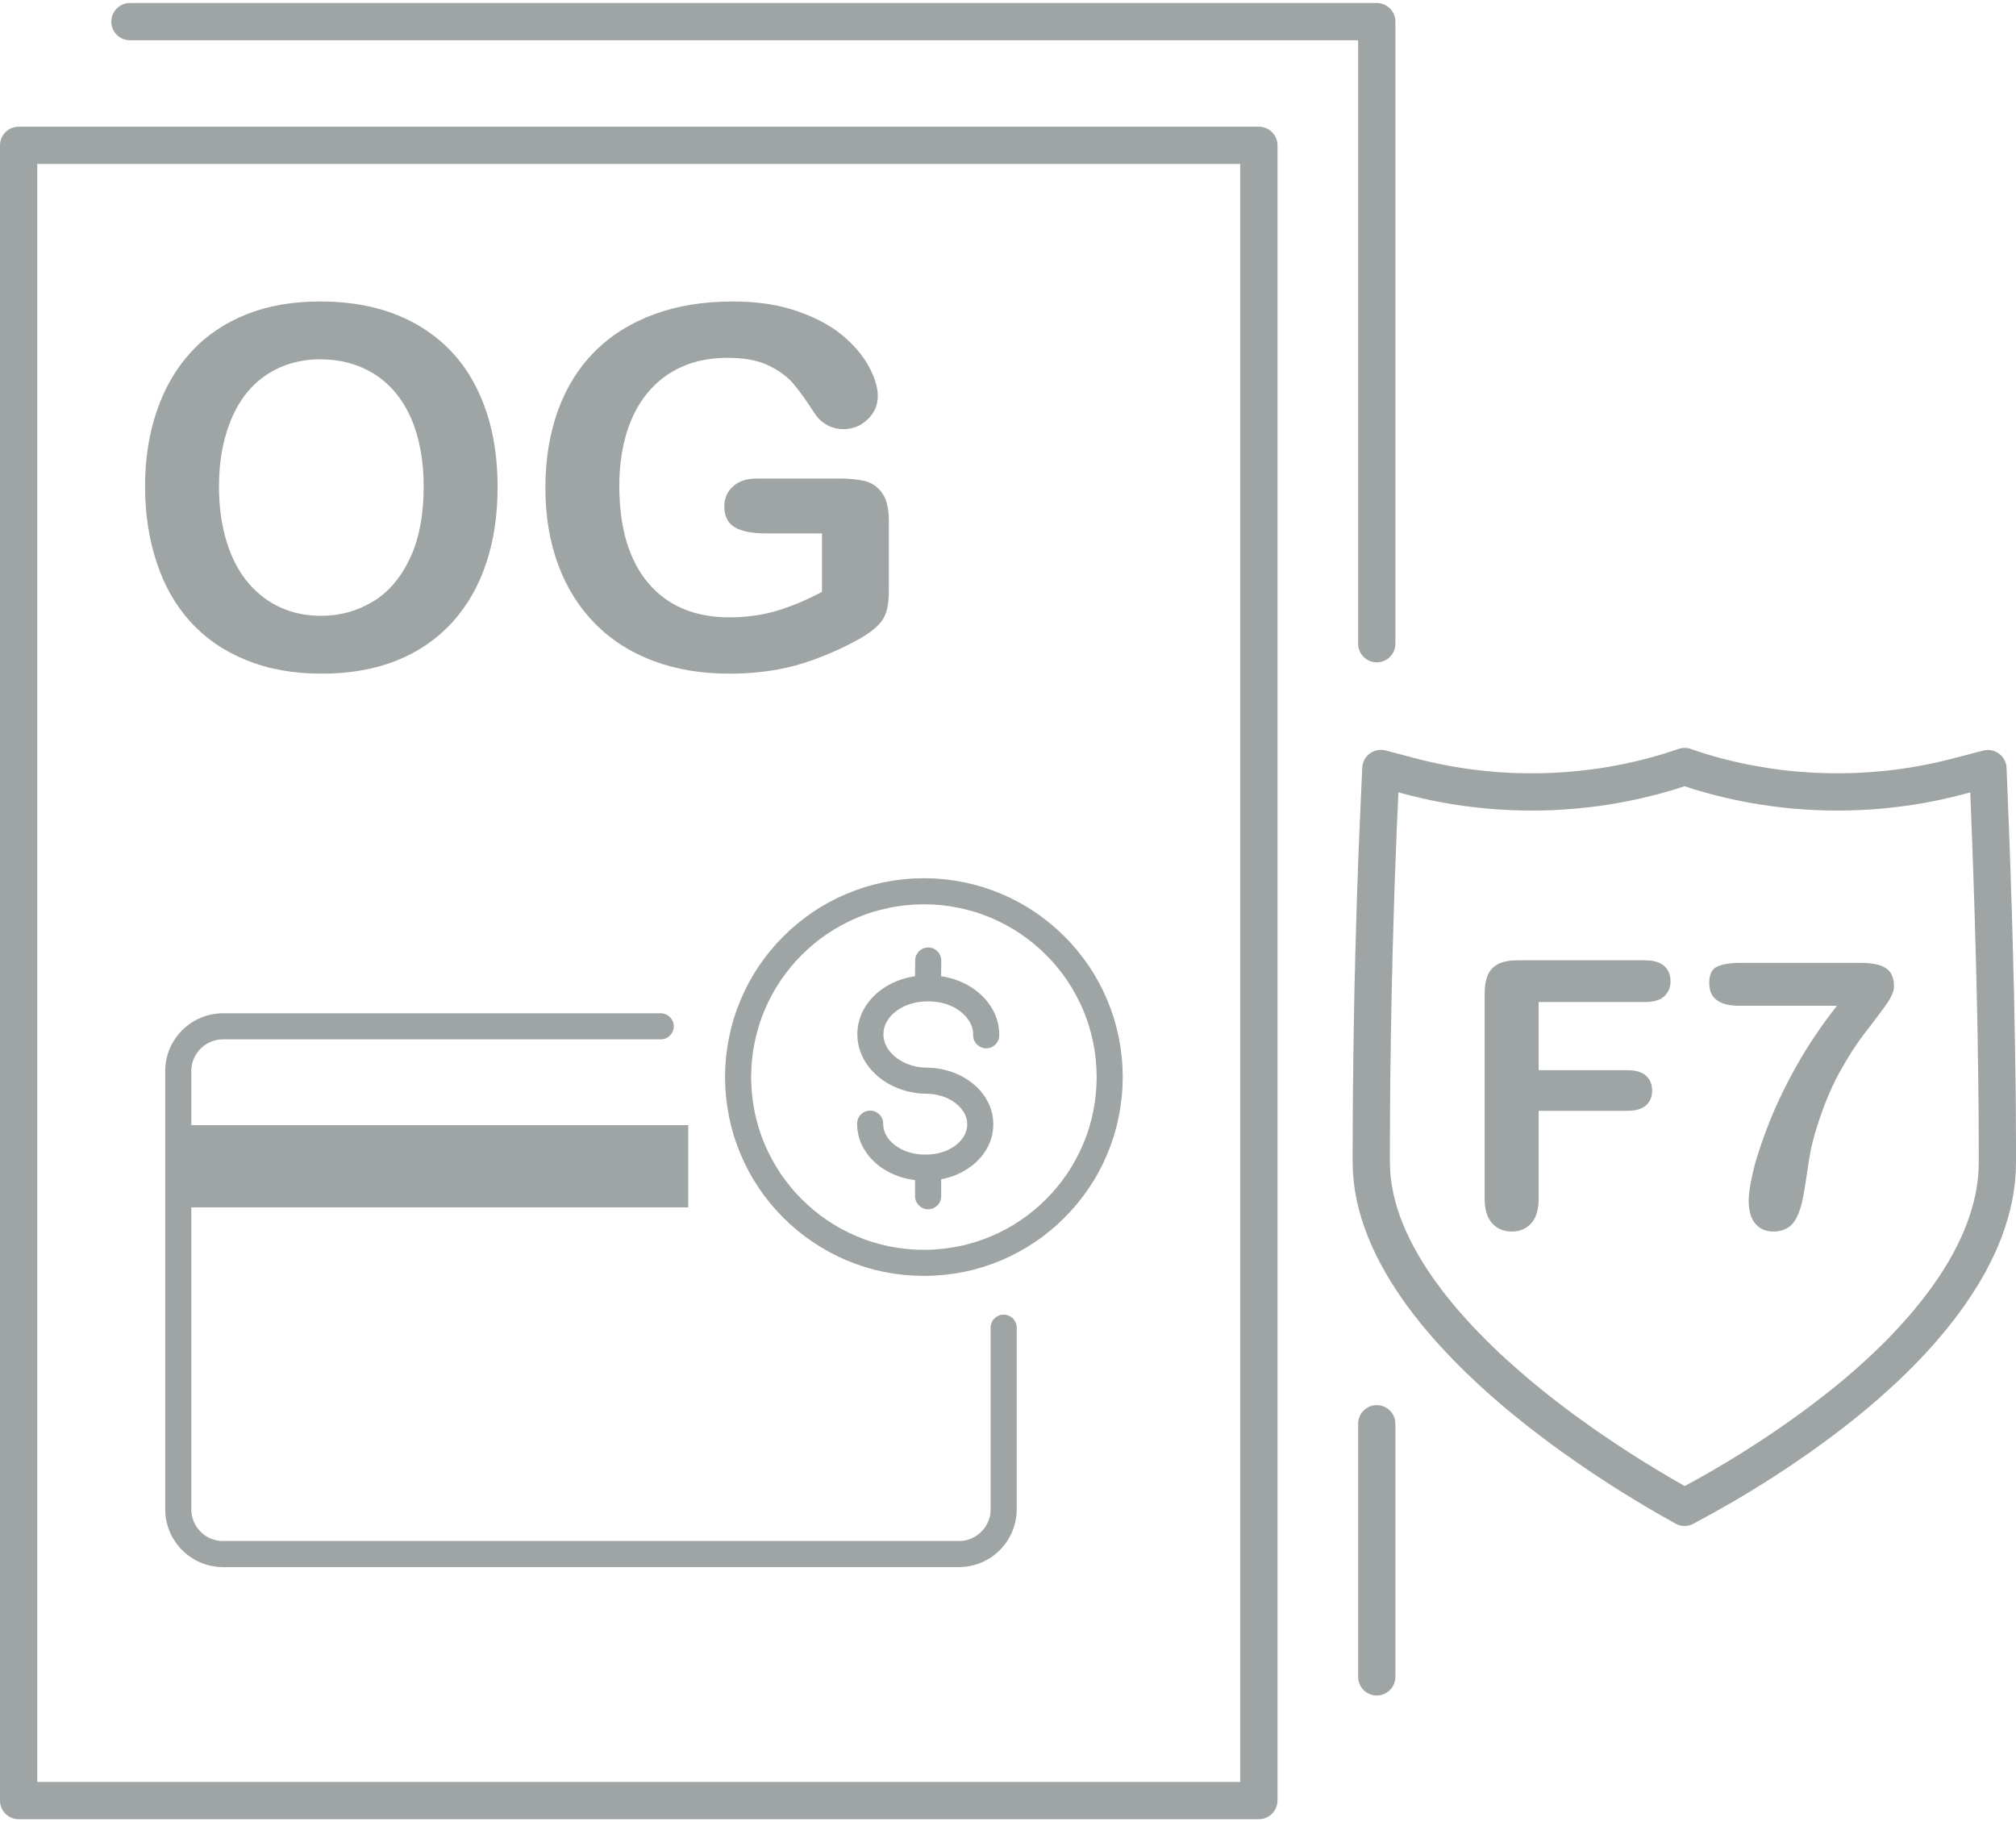 <?xml version="1.0" encoding="UTF-8"?>
<!DOCTYPE svg PUBLIC "-//W3C//DTD SVG 1.1//EN" "http://www.w3.org/Graphics/SVG/1.1/DTD/svg11.dtd">
<!-- Creator: CorelDRAW 2019 (64-Bit) -->
<svg xmlns="http://www.w3.org/2000/svg" xml:space="preserve" width="135px" height="122px" version="1.1" style="shape-rendering:geometricPrecision; text-rendering:geometricPrecision; image-rendering:optimizeQuality; fill-rule:evenodd; clip-rule:evenodd"
viewBox="0 0 31.172 28.077"
 xmlns:xlink="http://www.w3.org/1999/xlink">
 <defs>
  <style type="text/css">
   <![CDATA[
    .fil0 {fill:#9FA4A5;fill-rule:nonzero}
   ]]>
  </style>
 </defs>
 <g id="Capa_x0020_1">
  <g>
   <path class="fil0" d="M21.491 17.92l-0.576 0 0 0 0 -0.234 0.001 -0.231 0.001 -0.228 0.001 -0.226 0.002 -0.223 0.003 -0.219 0.002 -0.217 0.003 -0.213 0.003 -0.209 0.004 -0.206 0.003 -0.203 0.004 -0.198 0.004 -0.195 0.005 -0.19 0.004 -0.187 0.005 -0.182 0.005 -0.178 0.005 -0.173 0.005 -0.169 0.005 -0.164 0.005 -0.159 0.006 -0.154 0.005 -0.149 0.005 -0.144 0.005 -0.138 0.006 -0.134 0.005 -0.127 0.005 -0.122 0.005 -0.117 0.005 -0.11 0.004 -0.105 0.005 -0.098 0.575 0.027 -0.004 0.098 -0.005 0.103 -0.005 0.11 -0.005 0.116 -0.005 0.121 -0.005 0.127 -0.005 0.133 -0.005 0.138 -0.005 0.143 -0.006 0.148 -0.005 0.154 -0.005 0.158 -0.005 0.163 -0.005 0.168 -0.005 0.173 -0.005 0.176 -0.005 0.182 -0.004 0.185 -0.005 0.19 -0.004 0.194 -0.004 0.197 -0.003 0.202 -0.004 0.205 -0.003 0.209 -0.003 0.212 -0.003 0.215 -0.002 0.219 -0.002 0.221 -0.001 0.225 -0.001 0.227 -0.001 0.231 0 0.232 0 0zm0 0c0,0.159 -0.129,0.288 -0.288,0.288 -0.159,0 -0.288,-0.129 -0.288,-0.288l0.576 0zm2.309 3.486l-0.364 0.447 0 0 -0.106 -0.087 -0.107 -0.09 -0.108 -0.093 -0.109 -0.096 -0.109 -0.098 -0.108 -0.101 -0.109 -0.103 -0.108 -0.106 -0.106 -0.108 -0.106 -0.111 -0.104 -0.112 -0.103 -0.115 -0.101 -0.118 -0.098 -0.119 -0.096 -0.122 -0.093 -0.123 -0.09 -0.126 -0.086 -0.128 -0.083 -0.129 -0.079 -0.132 -0.074 -0.133 -0.07 -0.136 -0.065 -0.137 -0.059 -0.139 -0.054 -0.141 -0.048 -0.142 -0.042 -0.144 -0.035 -0.146 -0.028 -0.148 -0.02 -0.148 -0.013 -0.151 -0.004 -0.151 0.576 0 0.003 0.119 0.01 0.119 0.017 0.12 0.022 0.119 0.029 0.119 0.034 0.12 0.04 0.119 0.046 0.119 0.051 0.119 0.056 0.119 0.061 0.118 0.066 0.118 0.07 0.117 0.074 0.116 0.078 0.115 0.082 0.114 0.084 0.113 0.088 0.111 0.091 0.111 0.093 0.108 0.096 0.107 0.097 0.106 0.099 0.103 0.101 0.102 0.102 0.1 0.102 0.098 0.103 0.095 0.104 0.093 0.103 0.091 0.103 0.089 0.102 0.086 0.102 0.083 0 0zm0 0c0.123,0.1 0.142,0.282 0.041,0.405 -0.1,0.124 -0.281,0.142 -0.405,0.042l0.364 -0.447zm2.195 1.489l-0.284 0.501 0 0.001 -0.036 -0.021 -0.04 -0.023 -0.043 -0.025 -0.046 -0.027 -0.05 -0.028 -0.052 -0.031 -0.055 -0.033 -0.057 -0.034 -0.06 -0.037 -0.063 -0.038 -0.065 -0.04 -0.067 -0.042 -0.069 -0.043 -0.071 -0.045 -0.073 -0.047 -0.075 -0.049 -0.077 -0.05 -0.078 -0.052 -0.08 -0.053 -0.081 -0.055 -0.082 -0.057 -0.083 -0.058 -0.084 -0.059 -0.086 -0.061 -0.086 -0.062 -0.087 -0.064 -0.087 -0.065 -0.088 -0.067 -0.088 -0.067 -0.089 -0.069 -0.088 -0.07 -0.089 -0.072 0.364 -0.447 0.085 0.069 0.085 0.067 0.084 0.066 0.085 0.065 0.085 0.064 0.084 0.063 0.083 0.061 0.084 0.06 0.082 0.059 0.081 0.058 0.081 0.055 0.079 0.055 0.079 0.053 0.077 0.052 0.075 0.05 0.074 0.049 0.073 0.047 0.071 0.045 0.069 0.044 0.067 0.042 0.065 0.041 0.063 0.038 0.06 0.037 0.058 0.035 0.056 0.034 0.053 0.031 0.05 0.03 0.047 0.028 0.045 0.026 0.041 0.023 0.039 0.022 0.035 0.02 0 0zm0 0c0.138,0.078 0.187,0.254 0.109,0.392 -0.078,0.139 -0.254,0.188 -0.393,0.11l0.284 -0.502zm-0.089 0.612l-0.195 -0.111 0.284 -0.501 0.194 0.11 -0.004 0.504 -0.279 -0.002zm0.283 -0.502c0.139,0.079 0.188,0.254 0.109,0.393 -0.078,0.138 -0.254,0.187 -0.392,0.109l0.283 -0.502zm0.192 0.397l-0.196 0.107 -0.275 -0.506 0.196 -0.107 0 0 0.275 0.506zm-0.275 -0.506c0.139,-0.076 0.314,-0.024 0.39,0.115 0.076,0.14 0.025,0.315 -0.115,0.391l-0.275 -0.506zm2.369 -1.589l0.369 0.443 0 0 -0.067 0.055 -0.068 0.055 -0.068 0.055 -0.07 0.055 -0.07 0.055 -0.071 0.054 -0.072 0.055 -0.072 0.054 -0.074 0.054 -0.074 0.054 -0.075 0.054 -0.075 0.054 -0.076 0.053 -0.077 0.053 -0.078 0.053 -0.077 0.053 -0.079 0.052 -0.079 0.052 -0.079 0.052 -0.08 0.051 -0.08 0.051 -0.081 0.05 -0.081 0.05 -0.081 0.05 -0.082 0.049 -0.081 0.048 -0.083 0.049 -0.082 0.047 -0.083 0.047 -0.082 0.047 -0.083 0.046 -0.083 0.045 -0.275 -0.506 0.08 -0.044 0.08 -0.044 0.079 -0.045 0.08 -0.045 0.079 -0.046 0.08 -0.047 0.079 -0.047 0.079 -0.047 0.078 -0.048 0.078 -0.048 0.078 -0.049 0.077 -0.049 0.077 -0.049 0.077 -0.05 0.076 -0.05 0.076 -0.051 0.075 -0.05 0.074 -0.051 0.074 -0.051 0.074 -0.052 0.072 -0.051 0.072 -0.052 0.071 -0.052 0.071 -0.052 0.069 -0.052 0.069 -0.053 0.068 -0.052 0.068 -0.052 0.066 -0.053 0.065 -0.052 0.065 -0.053 0.063 -0.052 0 0zm0 0c0.122,-0.102 0.304,-0.085 0.406,0.037 0.101,0.122 0.085,0.304 -0.037,0.406l-0.369 -0.443zm2.121 -3.387l0.576 0 0 0 -0.004 0.151 -0.011 0.149 -0.019 0.148 -0.025 0.146 -0.032 0.144 -0.039 0.143 -0.044 0.14 -0.049 0.139 -0.055 0.137 -0.06 0.135 -0.065 0.132 -0.068 0.131 -0.073 0.129 -0.077 0.126 -0.08 0.124 -0.083 0.123 -0.086 0.12 -0.088 0.118 -0.091 0.115 -0.093 0.113 -0.095 0.111 -0.096 0.109 -0.098 0.106 -0.099 0.104 -0.1 0.101 -0.1 0.099 -0.1 0.096 -0.101 0.093 -0.1 0.091 -0.1 0.089 -0.099 0.085 -0.098 0.083 -0.369 -0.443 0.093 -0.078 0.094 -0.081 0.095 -0.084 0.094 -0.086 0.095 -0.088 0.095 -0.091 0.094 -0.092 0.093 -0.095 0.092 -0.097 0.091 -0.099 0.09 -0.1 0.087 -0.103 0.086 -0.104 0.083 -0.106 0.081 -0.107 0.078 -0.109 0.075 -0.11 0.072 -0.112 0.068 -0.112 0.064 -0.114 0.06 -0.115 0.056 -0.115 0.052 -0.116 0.047 -0.118 0.042 -0.117 0.037 -0.119 0.032 -0.118 0.027 -0.12 0.021 -0.119 0.015 -0.12 0.009 -0.121 0.003 -0.121 0 0zm0 0c0,-0.159 0.129,-0.288 0.288,-0.288 0.159,0 0.288,0.129 0.288,0.288l-0.576 0zm-0.126 -5.573l0.576 -0.023 0 0 0.004 0.112 0.005 0.118 0.005 0.124 0.005 0.13 0.005 0.136 0.005 0.141 0.005 0.146 0.006 0.151 0.005 0.156 0.005 0.161 0.005 0.165 0.006 0.168 0.005 0.173 0.005 0.176 0.005 0.18 0.005 0.182 0.004 0.186 0.005 0.189 0.005 0.191 0.004 0.193 0.004 0.195 0.003 0.198 0.004 0.198 0.003 0.201 0.003 0.201 0.003 0.203 0.002 0.203 0.002 0.203 0.001 0.205 0.001 0.204 0.001 0.204 0 0.203 -0.576 0 0 -0.202 -0.001 -0.203 -0.001 -0.203 -0.001 -0.203 -0.002 -0.202 -0.002 -0.202 -0.003 -0.202 -0.003 -0.201 -0.003 -0.199 -0.003 -0.198 -0.004 -0.196 -0.004 -0.195 -0.004 -0.192 -0.005 -0.191 -0.004 -0.187 -0.005 -0.186 -0.005 -0.182 -0.005 -0.179 -0.005 -0.175 -0.005 -0.172 -0.005 -0.168 -0.006 -0.165 -0.005 -0.159 -0.005 -0.156 -0.005 -0.15 -0.006 -0.146 -0.005 -0.141 -0.005 -0.135 -0.005 -0.13 -0.005 -0.123 -0.004 -0.118 -0.005 -0.112 0 0zm0 0c-0.006,-0.159 0.117,-0.293 0.276,-0.299 0.159,-0.007 0.293,0.117 0.3,0.276l-0.576 0.023zm0.556 -0.523l0.02 0.5 -0.576 0.023 -0.02 -0.5 0.215 -0.29 0.361 0.267zm-0.576 0.023c-0.006,-0.159 0.117,-0.293 0.276,-0.299 0.159,-0.006 0.293,0.117 0.3,0.276l-0.576 0.023zm-0.269 -0.164l0.484 -0.126 0.145 0.557 -0.484 0.126 -0.145 -0.557 0 0zm0.145 0.557c-0.154,0.04 -0.311,-0.052 -0.351,-0.206 -0.04,-0.154 0.052,-0.311 0.206,-0.351l0.145 0.557zm-1.916 0.244l0 -0.576 0 0 0.057 0 0.056 -0.001 0.056 -0.001 0.056 -0.001 0.056 -0.002 0.056 -0.003 0.056 -0.003 0.056 -0.003 0.056 -0.004 0.056 -0.004 0.056 -0.005 0.056 -0.005 0.056 -0.005 0.055 -0.006 0.056 -0.007 0.055 -0.006 0.056 -0.008 0.055 -0.007 0.055 -0.009 0.055 -0.008 0.056 -0.009 0.054 -0.01 0.056 -0.01 0.054 -0.01 0.055 -0.011 0.055 -0.011 0.054 -0.011 0.055 -0.013 0.054 -0.012 0.054 -0.013 0.054 -0.013 0.054 -0.014 0.145 0.557 -0.059 0.015 -0.058 0.015 -0.059 0.014 -0.059 0.013 -0.058 0.013 -0.059 0.013 -0.06 0.012 -0.059 0.012 -0.059 0.011 -0.059 0.011 -0.06 0.01 -0.06 0.01 -0.059 0.009 -0.06 0.009 -0.06 0.008 -0.06 0.008 -0.06 0.007 -0.06 0.007 -0.06 0.007 -0.061 0.006 -0.06 0.005 -0.06 0.005 -0.061 0.005 -0.06 0.004 -0.061 0.003 -0.06 0.004 -0.061 0.002 -0.061 0.002 -0.06 0.002 -0.061 0.001 -0.061 0.001 -0.061 0 0 0zm0 0c-0.159,0 -0.288,-0.129 -0.288,-0.288 0,-0.159 0.129,-0.288 0.288,-0.288l0 0.576zm-2.024 -0.872l-0.215 0.534 0.192 -0.542 0.062 0.019 0.061 0.018 0.063 0.017 0.062 0.017 0.062 0.016 0.063 0.016 0.063 0.015 0.063 0.015 0.063 0.014 0.063 0.013 0.064 0.013 0.063 0.012 0.064 0.011 0.064 0.011 0.064 0.011 0.064 0.01 0.064 0.009 0.064 0.009 0.065 0.008 0.064 0.007 0.065 0.007 0.065 0.006 0.065 0.006 0.064 0.005 0.065 0.004 0.066 0.004 0.065 0.004 0.065 0.002 0.066 0.002 0.065 0.002 0.066 0.001 0.065 0 0 0.576 -0.071 0 -0.07 -0.001 -0.071 -0.002 -0.071 -0.002 -0.071 -0.003 -0.07 -0.004 -0.07 -0.004 -0.071 -0.005 -0.07 -0.005 -0.07 -0.006 -0.07 -0.007 -0.07 -0.007 -0.07 -0.009 -0.07 -0.008 -0.069 -0.01 -0.07 -0.01 -0.069 -0.01 -0.069 -0.012 -0.07 -0.011 -0.069 -0.013 -0.068 -0.013 -0.069 -0.014 -0.069 -0.015 -0.068 -0.015 -0.068 -0.015 -0.068 -0.017 -0.068 -0.017 -0.068 -0.017 -0.067 -0.019 -0.068 -0.019 -0.067 -0.019 -0.067 -0.02 0.192 -0.543zm-0.192 0.543c-0.152,-0.047 -0.237,-0.208 -0.191,-0.36 0.047,-0.152 0.208,-0.238 0.36,-0.191l-0.169 0.551zm-0.019 -0.007l-0.004 -0.002 0.215 -0.534 0.005 0.002 -0.198 0.541 -0.018 -0.007zm0.216 -0.534c0.147,0.059 0.219,0.227 0.159,0.375 -0.059,0.147 -0.227,0.219 -0.375,0.159l0.216 -0.534zm-0.253 -0.084l0.235 0.078 -0.18 0.547 -0.235 -0.078 -0.001 -0.547 0.181 0zm-0.18 0.547c-0.151,-0.049 -0.233,-0.212 -0.184,-0.363 0.05,-0.151 0.213,-0.233 0.364,-0.184l-0.18 0.547zm-0.166 -0.492l0.165 -0.055 0.182 0.547 -0.166 0.055 -0.004 0.001 -0.177 -0.548zm0.181 0.547c-0.151,0.05 -0.314,-0.032 -0.364,-0.183 -0.05,-0.151 0.032,-0.314 0.183,-0.364l0.181 0.547zm-2.292 0.352l0 -0.576 0 0 0.068 0 0.068 -0.001 0.068 -0.002 0.068 -0.002 0.067 -0.003 0.068 -0.003 0.067 -0.005 0.067 -0.004 0.068 -0.006 0.067 -0.006 0.067 -0.007 0.067 -0.007 0.066 -0.008 0.067 -0.008 0.066 -0.01 0.067 -0.009 0.066 -0.011 0.066 -0.011 0.066 -0.012 0.065 -0.012 0.066 -0.013 0.065 -0.014 0.065 -0.014 0.066 -0.015 0.064 -0.015 0.065 -0.016 0.065 -0.017 0.064 -0.017 0.064 -0.018 0.064 -0.019 0.064 -0.019 0.063 -0.02 0.174 0.549 -0.069 0.022 -0.069 0.021 -0.069 0.02 -0.069 0.019 -0.07 0.019 -0.07 0.018 -0.07 0.017 -0.07 0.017 -0.071 0.016 -0.071 0.016 -0.071 0.014 -0.071 0.014 -0.071 0.014 -0.071 0.013 -0.072 0.012 -0.071 0.011 -0.072 0.011 -0.072 0.01 -0.072 0.009 -0.072 0.008 -0.072 0.008 -0.073 0.008 -0.072 0.006 -0.073 0.006 -0.073 0.005 -0.073 0.005 -0.073 0.004 -0.073 0.003 -0.073 0.002 -0.073 0.002 -0.073 0.001 -0.074 0 0 0zm0 0c-0.159,0 -0.288,-0.129 -0.288,-0.288 0,-0.159 0.129,-0.288 0.288,-0.288l0 0.576zm-1.921 -0.245l0.146 -0.557 0 -0.001 0.054 0.014 0.054 0.014 0.054 0.013 0.054 0.012 0.055 0.012 0.055 0.012 0.054 0.011 0.055 0.011 0.055 0.011 0.055 0.01 0.055 0.009 0.055 0.009 0.056 0.009 0.055 0.008 0.056 0.008 0.055 0.007 0.056 0.007 0.056 0.006 0.055 0.006 0.056 0.006 0.056 0.005 0.056 0.005 0.056 0.004 0.057 0.004 0.056 0.003 0.056 0.003 0.056 0.003 0.057 0.002 0.056 0.001 0.056 0.001 0.057 0.001 0.056 0 0 0.576 -0.061 0 -0.061 -0.001 -0.061 -0.001 -0.061 -0.002 -0.061 -0.002 -0.06 -0.003 -0.061 -0.003 -0.061 -0.003 -0.061 -0.004 -0.06 -0.005 -0.061 -0.005 -0.06 -0.006 -0.061 -0.006 -0.06 -0.006 -0.061 -0.007 -0.06 -0.008 -0.06 -0.007 -0.06 -0.009 -0.06 -0.009 -0.06 -0.009 -0.059 -0.01 -0.06 -0.01 -0.06 -0.011 -0.059 -0.011 -0.06 -0.012 -0.059 -0.012 -0.059 -0.013 -0.059 -0.013 -0.059 -0.014 -0.059 -0.014 -0.058 -0.014 -0.059 -0.015 0 0zm0 0c-0.154,-0.04 -0.246,-0.198 -0.206,-0.352 0.04,-0.153 0.198,-0.246 0.352,-0.206l-0.146 0.558zm-0.335 -0.684l0.481 0.127 -0.146 0.557 -0.481 -0.127 -0.215 -0.291 0.361 -0.266zm-0.146 0.557c-0.154,-0.04 -0.246,-0.197 -0.206,-0.351 0.04,-0.154 0.198,-0.246 0.352,-0.206l-0.146 0.557zm-0.238 0.206l0.023 -0.497 0.575 0.026 -0.023 0.498 0 0 -0.575 -0.027zm0.575 0.027c-0.007,0.159 -0.142,0.282 -0.301,0.274 -0.159,-0.007 -0.281,-0.142 -0.274,-0.301l0.575 0.027z"/>
  </g>
  <path class="fil0" d="M4.949 4.614c0.578,0 1.073,0.117 1.487,0.351 0.413,0.233 0.727,0.566 0.939,0.998 0.213,0.432 0.319,0.938 0.319,1.52 0,0.43 -0.058,0.822 -0.175,1.173 -0.116,0.353 -0.29,0.657 -0.523,0.915 -0.234,0.258 -0.519,0.455 -0.858,0.592 -0.34,0.136 -0.727,0.205 -1.165,0.205 -0.436,0 -0.826,-0.07 -1.169,-0.211 -0.345,-0.14 -0.631,-0.338 -0.862,-0.594 -0.231,-0.255 -0.405,-0.562 -0.522,-0.923 -0.118,-0.359 -0.177,-0.747 -0.177,-1.165 0,-0.427 0.061,-0.819 0.184,-1.176 0.123,-0.357 0.301,-0.66 0.534,-0.911 0.232,-0.251 0.516,-0.442 0.85,-0.575 0.333,-0.133 0.713,-0.199 1.138,-0.199zm1.602 2.861c0,-0.407 -0.066,-0.76 -0.197,-1.06 -0.132,-0.298 -0.32,-0.523 -0.564,-0.678 -0.243,-0.152 -0.525,-0.229 -0.841,-0.229 -0.224,0 -0.433,0.043 -0.623,0.127 -0.192,0.086 -0.356,0.209 -0.494,0.371 -0.137,0.162 -0.246,0.369 -0.326,0.621 -0.079,0.252 -0.12,0.535 -0.12,0.848 0,0.318 0.041,0.603 0.12,0.86 0.08,0.255 0.193,0.468 0.338,0.636 0.145,0.168 0.312,0.294 0.5,0.377 0.189,0.084 0.395,0.126 0.621,0.126 0.289,0 0.553,-0.073 0.796,-0.217 0.241,-0.143 0.432,-0.366 0.576,-0.668 0.143,-0.301 0.214,-0.673 0.214,-1.114z"/>
  <path id="1" class="fil0" d="M13.744 8.012l0 1.067c0,0.142 -0.014,0.255 -0.042,0.339 -0.028,0.086 -0.079,0.162 -0.154,0.229 -0.075,0.069 -0.171,0.135 -0.288,0.199 -0.335,0.181 -0.659,0.313 -0.97,0.398 -0.311,0.083 -0.651,0.124 -1.018,0.124 -0.427,0 -0.817,-0.066 -1.169,-0.197 -0.352,-0.132 -0.652,-0.323 -0.899,-0.574 -0.249,-0.25 -0.439,-0.553 -0.572,-0.91 -0.133,-0.358 -0.199,-0.755 -0.199,-1.196 0,-0.433 0.065,-0.828 0.193,-1.188 0.13,-0.359 0.319,-0.664 0.57,-0.915 0.25,-0.251 0.555,-0.442 0.915,-0.575 0.359,-0.133 0.766,-0.199 1.222,-0.199 0.375,0 0.707,0.05 0.994,0.15 0.289,0.1 0.524,0.226 0.703,0.377 0.18,0.152 0.315,0.313 0.407,0.482 0.09,0.17 0.136,0.321 0.136,0.453 0,0.141 -0.053,0.262 -0.158,0.361 -0.105,0.101 -0.231,0.151 -0.379,0.151 -0.08,0 -0.158,-0.018 -0.233,-0.057 -0.075,-0.038 -0.138,-0.091 -0.188,-0.158 -0.14,-0.218 -0.257,-0.383 -0.353,-0.494 -0.097,-0.11 -0.226,-0.205 -0.388,-0.28 -0.164,-0.077 -0.372,-0.114 -0.625,-0.114 -0.26,0 -0.494,0.045 -0.698,0.135 -0.205,0.089 -0.38,0.22 -0.525,0.391 -0.146,0.17 -0.257,0.38 -0.335,0.627 -0.076,0.249 -0.115,0.524 -0.115,0.824 0,0.654 0.15,1.155 0.45,1.508 0.299,0.351 0.718,0.527 1.253,0.527 0.26,0 0.505,-0.034 0.735,-0.102 0.228,-0.069 0.461,-0.166 0.696,-0.293l0 -0.903 -0.873 0c-0.21,0 -0.369,-0.032 -0.477,-0.095 -0.107,-0.064 -0.16,-0.171 -0.16,-0.324 0,-0.123 0.045,-0.227 0.135,-0.307 0.089,-0.082 0.211,-0.122 0.366,-0.122l1.279 0c0.157,0 0.291,0.014 0.4,0.041 0.108,0.029 0.197,0.091 0.263,0.187 0.067,0.096 0.101,0.241 0.101,0.433z"/>
  <path class="fil0" d="M25.436 15.444l-1.645 0 0 1.054 1.375 0c0.127,0 0.223,0.029 0.286,0.086 0.062,0.057 0.094,0.134 0.094,0.229 0,0.096 -0.032,0.172 -0.095,0.229 -0.065,0.056 -0.16,0.084 -0.285,0.084l-1.375 0 0 1.358c0,0.172 -0.04,0.3 -0.117,0.384 -0.078,0.083 -0.178,0.124 -0.299,0.124 -0.124,0 -0.225,-0.042 -0.302,-0.126 -0.078,-0.085 -0.117,-0.212 -0.117,-0.382l0 -3.173c0,-0.12 0.018,-0.218 0.053,-0.294 0.036,-0.076 0.092,-0.131 0.167,-0.166 0.076,-0.035 0.173,-0.052 0.291,-0.052l1.969 0c0.134,0 0.233,0.03 0.297,0.088 0.064,0.06 0.097,0.138 0.097,0.233 0,0.098 -0.033,0.176 -0.097,0.236 -0.064,0.058 -0.163,0.088 -0.297,0.088z"/>
  <path id="1" class="fil0" d="M26.899 14.839l1.874 0c0.181,0 0.311,0.028 0.392,0.085 0.08,0.056 0.121,0.149 0.121,0.278 0,0.079 -0.047,0.183 -0.142,0.312 -0.095,0.13 -0.203,0.273 -0.324,0.429 -0.121,0.157 -0.246,0.351 -0.374,0.583 -0.129,0.232 -0.247,0.517 -0.354,0.853 -0.045,0.147 -0.076,0.27 -0.096,0.367 -0.018,0.098 -0.039,0.225 -0.061,0.38 -0.023,0.156 -0.042,0.275 -0.06,0.358 -0.039,0.191 -0.095,0.323 -0.167,0.397 -0.073,0.074 -0.169,0.111 -0.288,0.111 -0.115,0 -0.207,-0.039 -0.276,-0.119 -0.07,-0.079 -0.105,-0.197 -0.105,-0.353 0,-0.12 0.026,-0.283 0.076,-0.489 0.051,-0.206 0.134,-0.453 0.248,-0.741 0.115,-0.287 0.258,-0.582 0.43,-0.885 0.171,-0.302 0.375,-0.604 0.611,-0.903l-1.505 0c-0.158,0 -0.275,-0.029 -0.353,-0.087 -0.078,-0.056 -0.117,-0.146 -0.117,-0.268 0,-0.13 0.041,-0.213 0.124,-0.251 0.082,-0.037 0.197,-0.057 0.346,-0.057z"/>
  <g>
   <path class="fil0" d="M19.465 28.077l-19.177 0 0 -0.576 19.177 0 0.288 0.288 -0.288 0.288zm0 -0.576c0.159,0 0.288,0.129 0.288,0.288 0,0.159 -0.129,0.288 -0.288,0.288l0 -0.576zm0.288 -25.301l0 25.589 -0.577 0 0 -25.589 0.289 -0.288 0.288 0.288zm-0.577 0c0,-0.159 0.129,-0.288 0.289,-0.288 0.159,0 0.288,0.129 0.288,0.288l-0.577 0zm-18.888 -0.288l19.177 0 0 0.576 -19.177 0 -0.288 -0.288 0.288 -0.288zm0 0.576c-0.159,0 -0.288,-0.129 -0.288,-0.288 0,-0.159 0.129,-0.288 0.288,-0.288l0 0.576zm-0.288 25.301l0 -25.589 0.576 0 0 25.589 -0.288 0.288 -0.288 -0.288zm0.576 0c0,0.159 -0.129,0.288 -0.288,0.288 -0.159,0 -0.288,-0.129 -0.288,-0.288l0.576 0z"/>
  </g>
  <g>
   <path class="fil0" d="M21 21.964c0,-0.159 0.129,-0.288 0.288,-0.288 0.159,0 0.288,0.129 0.288,0.288l-0.576 0zm0 3.913l0 -3.913 0.576 0 0 3.913 -0.576 0zm0.576 0c0,0.159 -0.129,0.288 -0.288,0.288 -0.159,0 -0.288,-0.129 -0.288,-0.288l0.576 0z"/>
  </g>
  <g>
   <path class="fil0" d="M2.009 0.576c-0.159,0 -0.288,-0.129 -0.288,-0.288 0,-0.159 0.129,-0.288 0.288,-0.288l0 0.576zm19.279 0l-19.279 0 0 -0.576 19.279 0 0.288 0.288 -0.288 0.288zm0 -0.576c0.159,0 0.288,0.129 0.288,0.288 0,0.159 -0.129,0.288 -0.288,0.288l0 -0.576zm-0.288 9.905l0 -9.617 0.576 0 0 9.617 -0.576 0zm0.576 0c0,0.159 -0.129,0.288 -0.288,0.288 -0.159,0 -0.288,-0.129 -0.288,-0.288l0.576 0z"/>
  </g>
  <polygon class="fil0" points="2.756,18.619 10.642,18.619 10.642,17.347 2.756,17.347 "/>
  <g>
   <path class="fil0" d="M15.317 20.478c0,-0.111 0.091,-0.201 0.202,-0.201 0.111,0 0.202,0.09 0.202,0.201l-0.404 0zm0 2.809l0 -2.809 0.404 0 0 2.809 0 0 -0.404 0zm0.404 0c0,0.111 -0.091,0.201 -0.202,0.201 -0.111,0 -0.202,-0.09 -0.202,-0.201l0.404 0zm-0.893 0.893l0 -0.404 0 0 0.025 0 0.025 -0.002 0.024 -0.003 0.024 -0.005 0.024 -0.005 0.023 -0.007 0.022 -0.007 0.023 -0.009 0.021 -0.01 0.021 -0.011 0.021 -0.011 0.02 -0.013 0.019 -0.014 0.018 -0.015 0.018 -0.015 0.017 -0.017 0.017 -0.017 0.015 -0.018 0.015 -0.018 0.014 -0.019 0.013 -0.02 0.011 -0.021 0.011 -0.021 0.01 -0.021 0.009 -0.023 0.007 -0.022 0.007 -0.023 0.006 -0.024 0.004 -0.024 0.003 -0.024 0.002 -0.025 0 -0.025 0.404 0 -0.002 0.046 -0.003 0.045 -0.006 0.044 -0.008 0.045 -0.01 0.043 -0.012 0.042 -0.014 0.041 -0.016 0.041 -0.018 0.04 -0.02 0.038 -0.021 0.037 -0.023 0.037 -0.025 0.035 -0.027 0.033 -0.028 0.033 -0.029 0.031 -0.031 0.029 -0.033 0.028 -0.033 0.027 -0.035 0.025 -0.037 0.023 -0.037 0.021 -0.038 0.02 -0.04 0.018 -0.04 0.016 -0.042 0.014 -0.042 0.012 -0.043 0.01 -0.045 0.008 -0.044 0.006 -0.045 0.003 -0.046 0.002 0 0zm0 0c-0.111,0 -0.202,-0.091 -0.202,-0.202 0,-0.111 0.091,-0.202 0.202,-0.202l0 0.404zm-11.381 -0.404l11.381 0 0 0.404 -11.381 0 0 0 0 -0.404zm0 0.404c-0.111,0 -0.201,-0.091 -0.201,-0.202 0,-0.111 0.09,-0.202 0.201,-0.202l0 0.404zm-0.892 -0.893l0.403 0 0 0 0.001 0.025 0.001 0.025 0.004 0.024 0.004 0.024 0.005 0.024 0.007 0.023 0.008 0.022 0.008 0.022 0.01 0.022 0.011 0.021 0.012 0.021 0.013 0.02 0.013 0.019 0.015 0.018 0.015 0.018 0.017 0.017 0.017 0.017 0.018 0.015 0.018 0.015 0.02 0.014 0.02 0.013 0.02 0.011 0.021 0.011 0.022 0.01 0.022 0.009 0.023 0.007 0.023 0.007 0.023 0.005 0.024 0.005 0.024 0.003 0.025 0.002 0.025 0 0 0.404 -0.045 -0.002 -0.045 -0.003 -0.045 -0.006 -0.044 -0.008 -0.043 -0.01 -0.043 -0.012 -0.041 -0.014 -0.041 -0.016 -0.039 -0.018 -0.039 -0.02 -0.037 -0.021 -0.036 -0.024 -0.035 -0.024 -0.034 -0.027 -0.032 -0.028 -0.031 -0.029 -0.03 -0.031 -0.028 -0.033 -0.026 -0.033 -0.025 -0.035 -0.023 -0.037 -0.022 -0.037 -0.02 -0.038 -0.018 -0.04 -0.016 -0.041 -0.014 -0.041 -0.012 -0.042 -0.01 -0.044 -0.008 -0.044 -0.006 -0.044 -0.003 -0.045 -0.001 -0.046 0 0zm0 0c0,-0.111 0.09,-0.202 0.201,-0.202 0.112,0 0.202,0.091 0.202,0.202l-0.403 0zm0.403 -6.776l0 6.776 -0.403 0 0 -6.776 0 0 0.403 0zm-0.403 0c0,-0.111 0.09,-0.202 0.201,-0.202 0.112,0 0.202,0.091 0.202,0.202l-0.403 0zm0.892 -0.893l0 0.403 0 0 -0.025 0.001 -0.025 0.002 -0.024 0.003 -0.024 0.004 -0.023 0.006 -0.023 0.006 -0.023 0.008 -0.022 0.009 -0.022 0.01 -0.021 0.011 -0.02 0.011 -0.02 0.013 -0.02 0.014 -0.018 0.015 -0.018 0.015 -0.017 0.016 -0.017 0.018 -0.015 0.017 -0.015 0.019 -0.013 0.019 -0.013 0.02 -0.012 0.021 -0.011 0.021 -0.01 0.021 -0.008 0.022 -0.008 0.023 -0.007 0.023 -0.005 0.024 -0.004 0.024 -0.004 0.024 -0.001 0.025 -0.001 0.025 -0.403 0 0.001 -0.046 0.003 -0.045 0.006 -0.045 0.008 -0.044 0.01 -0.043 0.012 -0.042 0.014 -0.042 0.016 -0.04 0.018 -0.04 0.02 -0.038 0.022 -0.038 0.023 -0.036 0.025 -0.035 0.026 -0.034 0.028 -0.032 0.03 -0.031 0.031 -0.029 0.032 -0.028 0.034 -0.027 0.035 -0.025 0.036 -0.023 0.037 -0.022 0.039 -0.019 0.039 -0.018 0.041 -0.016 0.041 -0.014 0.043 -0.012 0.043 -0.011 0.044 -0.007 0.045 -0.006 0.045 -0.004 0.045 -0.001 0 0zm0 0c0.112,0 0.202,0.091 0.202,0.202 0,0.111 -0.09,0.201 -0.202,0.201l0 -0.403zm6.769 0.403l-6.769 0 0 -0.403 6.769 0 0 0.403zm0 -0.403c0.112,0 0.202,0.091 0.202,0.202 0,0.111 -0.09,0.201 -0.202,0.201l0 -0.403z"/>
  </g>
  <g>
   <path class="fil0" d="M14.286 19.678l0 -0.403 0 0 0.137 -0.003 0.136 -0.011 0.134 -0.017 0.131 -0.023 0.129 -0.03 0.127 -0.036 0.124 -0.042 0.121 -0.048 0.119 -0.053 0.115 -0.059 0.112 -0.064 0.108 -0.07 0.105 -0.074 0.101 -0.08 0.097 -0.084 0.092 -0.088 0.089 -0.093 0.084 -0.097 0.079 -0.101 0.075 -0.104 0.069 -0.109 0.064 -0.112 0.059 -0.115 0.054 -0.118 0.048 -0.121 0.042 -0.124 0.036 -0.127 0.029 -0.129 0.024 -0.132 0.017 -0.133 0.01 -0.136 0.004 -0.138 0.403 0 -0.004 0.158 -0.012 0.157 -0.02 0.153 -0.027 0.152 -0.034 0.149 -0.041 0.146 -0.049 0.143 -0.055 0.139 -0.061 0.136 -0.068 0.133 -0.074 0.129 -0.08 0.124 -0.086 0.121 -0.091 0.116 -0.097 0.111 -0.102 0.107 -0.106 0.102 -0.112 0.096 -0.116 0.092 -0.12 0.085 -0.125 0.08 -0.129 0.074 -0.132 0.068 -0.137 0.062 -0.139 0.055 -0.143 0.048 -0.146 0.042 -0.149 0.034 -0.152 0.027 -0.153 0.019 -0.156 0.012 -0.158 0.004 0 0zm0 0c-0.112,0 -0.202,-0.09 -0.202,-0.201 0,-0.112 0.09,-0.202 0.202,-0.202l0 0.403zm-3.075 -3.074l0.403 0 0 0 0.004 0.138 0.01 0.136 0.017 0.133 0.024 0.132 0.03 0.129 0.035 0.127 0.042 0.124 0.048 0.121 0.054 0.118 0.059 0.115 0.064 0.112 0.069 0.109 0.075 0.104 0.079 0.101 0.084 0.097 0.089 0.093 0.093 0.088 0.096 0.084 0.101 0.08 0.105 0.074 0.109 0.07 0.111 0.064 0.116 0.059 0.118 0.053 0.121 0.048 0.124 0.042 0.127 0.036 0.129 0.03 0.131 0.023 0.134 0.017 0.136 0.011 0.138 0.003 0 0.403 -0.158 -0.004 -0.156 -0.012 -0.154 -0.019 -0.152 -0.027 -0.149 -0.034 -0.146 -0.042 -0.142 -0.048 -0.14 -0.055 -0.136 -0.062 -0.133 -0.068 -0.129 -0.074 -0.125 -0.08 -0.12 -0.085 -0.116 -0.092 -0.112 -0.096 -0.106 -0.102 -0.102 -0.107 -0.097 -0.111 -0.091 -0.116 -0.086 -0.121 -0.08 -0.124 -0.074 -0.129 -0.068 -0.133 -0.061 -0.136 -0.055 -0.139 -0.049 -0.143 -0.041 -0.146 -0.034 -0.149 -0.027 -0.152 -0.02 -0.153 -0.012 -0.157 -0.004 -0.158 0 0zm0 0c0,-0.111 0.091,-0.201 0.202,-0.201 0.111,0 0.201,0.09 0.201,0.201l-0.403 0zm3.075 -3.074l0 0.403 0 0 -0.138 0.004 -0.136 0.01 -0.133 0.017 -0.132 0.024 -0.129 0.03 -0.127 0.035 -0.124 0.042 -0.121 0.048 -0.118 0.054 -0.116 0.059 -0.111 0.064 -0.109 0.069 -0.104 0.075 -0.102 0.079 -0.096 0.084 -0.093 0.089 -0.089 0.092 -0.084 0.097 -0.079 0.101 -0.075 0.105 -0.069 0.108 -0.064 0.112 -0.059 0.115 -0.054 0.119 -0.048 0.121 -0.042 0.124 -0.035 0.127 -0.03 0.129 -0.024 0.131 -0.017 0.134 -0.01 0.136 -0.004 0.137 -0.403 0 0.004 -0.158 0.012 -0.156 0.02 -0.154 0.027 -0.151 0.034 -0.149 0.041 -0.146 0.049 -0.143 0.055 -0.139 0.061 -0.136 0.068 -0.133 0.074 -0.129 0.08 -0.125 0.086 -0.12 0.091 -0.116 0.097 -0.112 0.102 -0.106 0.106 -0.102 0.112 -0.097 0.116 -0.091 0.12 -0.086 0.125 -0.08 0.129 -0.074 0.133 -0.068 0.136 -0.061 0.14 -0.055 0.142 -0.049 0.147 -0.041 0.148 -0.034 0.152 -0.027 0.154 -0.02 0.156 -0.012 0.158 -0.004 0 0zm0 0c0.111,0 0.201,0.091 0.201,0.202 0,0.111 -0.09,0.201 -0.201,0.201l0 -0.403zm3.074 3.074l-0.403 0 0 0 -0.004 -0.137 -0.01 -0.136 -0.017 -0.134 -0.024 -0.131 -0.029 -0.129 -0.036 -0.127 -0.042 -0.124 -0.048 -0.121 -0.054 -0.119 -0.059 -0.115 -0.064 -0.112 -0.069 -0.108 -0.075 -0.105 -0.079 -0.101 -0.084 -0.097 -0.089 -0.092 -0.092 -0.089 -0.097 -0.084 -0.101 -0.079 -0.105 -0.075 -0.108 -0.069 -0.112 -0.064 -0.115 -0.059 -0.119 -0.054 -0.121 -0.048 -0.124 -0.042 -0.127 -0.035 -0.129 -0.03 -0.131 -0.024 -0.134 -0.017 -0.136 -0.01 -0.137 -0.004 0 -0.403 0.158 0.004 0.156 0.012 0.154 0.02 0.151 0.027 0.149 0.034 0.146 0.041 0.143 0.049 0.139 0.055 0.137 0.061 0.132 0.068 0.129 0.074 0.125 0.08 0.12 0.086 0.116 0.091 0.112 0.097 0.107 0.102 0.101 0.106 0.097 0.112 0.091 0.116 0.086 0.12 0.08 0.125 0.074 0.129 0.068 0.132 0.061 0.137 0.055 0.139 0.049 0.143 0.041 0.146 0.034 0.149 0.027 0.151 0.02 0.154 0.012 0.156 0.004 0.158 0 0zm0 0c0,0.112 -0.09,0.202 -0.202,0.202 -0.111,0 -0.201,-0.09 -0.201,-0.202l0.403 0z"/>
  </g>
  <g>
   <path class="fil0" d="M13.253 17.322c0.002,-0.112 0.093,-0.201 0.204,-0.199 0.112,0.001 0.201,0.093 0.199,0.204l-0.403 -0.005zm1.031 0.48l-0.003 0.403 -0.001 0 -0.051 -0.002 -0.051 -0.003 -0.05 -0.006 -0.049 -0.008 -0.048 -0.01 -0.048 -0.011 -0.046 -0.013 -0.046 -0.015 -0.045 -0.017 -0.043 -0.019 -0.043 -0.02 -0.041 -0.022 -0.04 -0.023 -0.039 -0.025 -0.038 -0.027 -0.036 -0.028 -0.034 -0.03 -0.033 -0.031 -0.032 -0.033 -0.03 -0.034 -0.027 -0.036 -0.026 -0.037 -0.024 -0.038 -0.022 -0.04 -0.02 -0.041 -0.017 -0.042 -0.015 -0.043 -0.012 -0.044 -0.009 -0.046 -0.007 -0.046 -0.004 -0.046 -0.001 -0.047 0.403 0.005 0.001 0.021 0.002 0.022 0.003 0.021 0.004 0.021 0.006 0.02 0.007 0.02 0.008 0.021 0.01 0.02 0.011 0.02 0.012 0.02 0.014 0.019 0.015 0.019 0.016 0.019 0.018 0.019 0.019 0.018 0.02 0.017 0.021 0.017 0.023 0.016 0.024 0.015 0.025 0.015 0.026 0.014 0.027 0.013 0.028 0.012 0.029 0.01 0.03 0.01 0.031 0.009 0.031 0.008 0.032 0.006 0.033 0.005 0.034 0.004 0.034 0.003 0.035 0.001 -0.001 0zm0.001 0c0.111,0.001 0.2,0.093 0.199,0.204 -0.002,0.111 -0.093,0.2 -0.204,0.199l0.005 -0.403zm0.039 0.403l-0.043 0 0.003 -0.403 0.043 0 -0.001 0.403 -0.002 0zm0.003 -0.403c0.112,0.001 0.201,0.092 0.2,0.203 0,0.112 -0.091,0.201 -0.203,0.2l0.003 -0.403zm0.628 -0.457l0.403 0 0 0.002 -0.002 0.047 -0.005 0.046 -0.008 0.045 -0.01 0.045 -0.013 0.043 -0.016 0.043 -0.018 0.041 -0.02 0.04 -0.022 0.039 -0.025 0.037 -0.026 0.037 -0.029 0.034 -0.03 0.034 -0.031 0.031 -0.033 0.031 -0.035 0.029 -0.036 0.027 -0.038 0.026 -0.039 0.024 -0.04 0.023 -0.041 0.021 -0.042 0.019 -0.044 0.018 -0.044 0.016 -0.046 0.014 -0.046 0.013 -0.047 0.01 -0.048 0.009 -0.049 0.007 -0.049 0.005 -0.05 0.003 -0.05 0.001 0 -0.403 0.034 -0.001 0.033 -0.002 0.033 -0.003 0.033 -0.005 0.032 -0.005 0.031 -0.008 0.03 -0.008 0.03 -0.009 0.029 -0.01 0.027 -0.012 0.027 -0.012 0.026 -0.013 0.025 -0.015 0.024 -0.014 0.023 -0.016 0.021 -0.016 0.021 -0.017 0.019 -0.018 0.018 -0.018 0.016 -0.018 0.015 -0.019 0.014 -0.019 0.013 -0.019 0.011 -0.02 0.01 -0.02 0.009 -0.02 0.007 -0.02 0.007 -0.02 0.004 -0.02 0.004 -0.021 0.002 -0.021 0.001 -0.021 0 0.003zm0 -0.003c0.002,-0.111 0.093,-0.2 0.204,-0.199 0.112,0.002 0.201,0.093 0.199,0.204l-0.403 -0.005zm0.403 -0.002l0 0.005 -0.403 0 0 -0.005 0 -0.002 0.403 0.002zm-0.403 0c0,-0.111 0.09,-0.201 0.202,-0.201 0.111,0 0.201,0.09 0.201,0.201l-0.403 0zm-0.172 -0.326l0.252 -0.315 0 0 0.018 0.015 0.019 0.016 0.017 0.016 0.018 0.016 0.017 0.017 0.016 0.017 0.016 0.018 0.015 0.018 0.015 0.018 0.014 0.018 0.014 0.019 0.013 0.019 0.012 0.02 0.012 0.019 0.012 0.021 0.011 0.02 0.01 0.021 0.01 0.021 0.009 0.021 0.008 0.022 0.008 0.021 0.007 0.022 0.006 0.023 0.006 0.022 0.005 0.022 0.004 0.023 0.004 0.023 0.003 0.023 0.002 0.023 0.001 0.023 0.001 0.023 0 0.024 -0.403 -0.005 0 -0.011 0 -0.011 -0.001 -0.011 -0.001 -0.011 -0.001 -0.01 -0.002 -0.011 -0.002 -0.01 -0.002 -0.01 -0.003 -0.011 -0.003 -0.01 -0.003 -0.011 -0.004 -0.01 -0.004 -0.01 -0.004 -0.011 -0.005 -0.01 -0.005 -0.01 -0.005 -0.01 -0.006 -0.01 -0.006 -0.01 -0.007 -0.01 -0.007 -0.01 -0.007 -0.01 -0.007 -0.01 -0.008 -0.01 -0.009 -0.01 -0.009 -0.009 -0.009 -0.01 -0.009 -0.01 -0.01 -0.009 -0.011 -0.009 -0.011 -0.01 -0.011 -0.009 0 0zm0 0c-0.087,-0.069 -0.101,-0.196 -0.032,-0.283 0.07,-0.087 0.197,-0.101 0.284,-0.032l-0.252 0.315zm-0.456 -0.152l0.005 -0.403 0 0 0.024 0.001 0.025 0.001 0.024 0.001 0.024 0.002 0.024 0.002 0.024 0.003 0.023 0.003 0.024 0.004 0.023 0.004 0.024 0.005 0.023 0.005 0.023 0.006 0.023 0.006 0.022 0.006 0.023 0.007 0.023 0.007 0.022 0.008 0.022 0.008 0.022 0.009 0.021 0.009 0.022 0.009 0.021 0.01 0.021 0.011 0.02 0.011 0.021 0.011 0.02 0.012 0.02 0.012 0.02 0.012 0.019 0.013 0.019 0.014 0.018 0.014 0.019 0.014 -0.252 0.315 -0.011 -0.009 -0.011 -0.008 -0.011 -0.008 -0.012 -0.008 -0.012 -0.008 -0.012 -0.007 -0.013 -0.007 -0.013 -0.007 -0.013 -0.007 -0.013 -0.007 -0.013 -0.006 -0.014 -0.006 -0.014 -0.006 -0.014 -0.005 -0.014 -0.006 -0.015 -0.005 -0.014 -0.005 -0.015 -0.004 -0.015 -0.004 -0.015 -0.004 -0.016 -0.004 -0.015 -0.003 -0.015 -0.003 -0.016 -0.003 -0.016 -0.003 -0.016 -0.002 -0.016 -0.002 -0.016 -0.001 -0.017 -0.002 -0.016 -0.001 -0.016 0 -0.017 -0.001 0 0zm0 0c-0.111,-0.001 -0.2,-0.093 -0.199,-0.204 0.001,-0.111 0.093,-0.2 0.204,-0.199l-0.005 0.403zm-1.07 -0.928l0.403 0.004 0 0.001 0 0.024 0.002 0.024 0.004 0.023 0.004 0.023 0.007 0.023 0.007 0.023 0.009 0.022 0.011 0.022 0.012 0.022 0.013 0.022 0.015 0.022 0.016 0.02 0.018 0.021 0.019 0.02 0.02 0.02 0.022 0.019 0.023 0.018 0.024 0.017 0.026 0.017 0.026 0.016 0.028 0.015 0.029 0.014 0.03 0.013 0.031 0.011 0.031 0.011 0.033 0.009 0.034 0.009 0.034 0.007 0.035 0.005 0.036 0.004 0.036 0.003 0.037 0.001 -0.005 0.403 -0.053 -0.002 -0.053 -0.003 -0.052 -0.006 -0.052 -0.009 -0.05 -0.01 -0.05 -0.012 -0.049 -0.014 -0.048 -0.016 -0.047 -0.018 -0.045 -0.019 -0.045 -0.022 -0.043 -0.023 -0.042 -0.025 -0.04 -0.026 -0.039 -0.028 -0.038 -0.03 -0.036 -0.032 -0.034 -0.033 -0.033 -0.034 -0.031 -0.036 -0.029 -0.038 -0.027 -0.039 -0.024 -0.04 -0.023 -0.042 -0.02 -0.043 -0.018 -0.044 -0.015 -0.045 -0.013 -0.046 -0.01 -0.048 -0.007 -0.048 -0.003 -0.048 -0.001 -0.05 0 0.001zm0 -0.001c0.001,-0.111 0.093,-0.2 0.204,-0.199 0.111,0.002 0.2,0.093 0.199,0.205l-0.403 -0.006zm0.342 -0.658l0.249 0.317 0 0 -0.012 0.009 -0.011 0.01 -0.011 0.01 -0.011 0.01 -0.01 0.01 -0.01 0.01 -0.009 0.01 -0.009 0.01 -0.009 0.011 -0.008 0.01 -0.008 0.011 -0.007 0.01 -0.007 0.011 -0.007 0.011 -0.006 0.011 -0.006 0.011 -0.006 0.01 -0.005 0.011 -0.005 0.012 -0.005 0.011 -0.004 0.011 -0.003 0.011 -0.004 0.011 -0.003 0.011 -0.003 0.012 -0.002 0.011 -0.002 0.012 -0.002 0.011 -0.001 0.012 -0.001 0.012 -0.001 0.012 0 0.011 -0.403 -0.004 0 -0.024 0.002 -0.025 0.002 -0.023 0.002 -0.024 0.004 -0.023 0.004 -0.024 0.005 -0.023 0.006 -0.023 0.006 -0.023 0.007 -0.023 0.007 -0.022 0.009 -0.023 0.009 -0.021 0.009 -0.022 0.01 -0.021 0.011 -0.022 0.011 -0.02 0.013 -0.021 0.012 -0.021 0.013 -0.019 0.014 -0.02 0.014 -0.019 0.015 -0.019 0.016 -0.019 0.016 -0.018 0.016 -0.018 0.017 -0.017 0.018 -0.018 0.018 -0.017 0.018 -0.016 0.019 -0.016 0.019 -0.015 0 0zm0 0c0.088,-0.069 0.214,-0.054 0.283,0.034 0.069,0.087 0.054,0.214 -0.034,0.283l-0.249 -0.317zm0.734 -0.243l0 0.403 0 0 -0.017 0 -0.018 0.001 -0.017 0.001 -0.017 0.001 -0.017 0.001 -0.018 0.002 -0.017 0.002 -0.016 0.003 -0.017 0.002 -0.016 0.004 -0.017 0.003 -0.016 0.004 -0.016 0.004 -0.016 0.004 -0.016 0.005 -0.015 0.005 -0.015 0.005 -0.016 0.005 -0.015 0.006 -0.014 0.006 -0.015 0.006 -0.014 0.007 -0.014 0.007 -0.014 0.007 -0.014 0.007 -0.013 0.008 -0.013 0.008 -0.013 0.008 -0.013 0.008 -0.012 0.009 -0.012 0.009 -0.012 0.009 -0.249 -0.317 0.019 -0.015 0.02 -0.014 0.02 -0.014 0.02 -0.014 0.021 -0.013 0.02 -0.012 0.021 -0.012 0.022 -0.012 0.021 -0.011 0.022 -0.011 0.023 -0.01 0.022 -0.009 0.023 -0.01 0.022 -0.009 0.023 -0.008 0.024 -0.008 0.023 -0.007 0.023 -0.007 0.024 -0.006 0.024 -0.006 0.024 -0.006 0.024 -0.005 0.025 -0.005 0.024 -0.004 0.025 -0.003 0.025 -0.003 0.024 -0.003 0.025 -0.002 0.026 -0.002 0.025 -0.001 0.025 -0.001 0.025 0 0 0zm0 0c0.111,0 0.202,0.09 0.202,0.201 0,0.112 -0.091,0.202 -0.202,0.202l0 -0.403zm0.045 0.403l-0.045 0 0 -0.403 0.045 0 0.002 0 -0.002 0.403zm0 -0.403c0.111,0 0.201,0.09 0.201,0.201 0,0.112 -0.09,0.202 -0.201,0.202l0 -0.403zm0.746 0.261l-0.257 0.311 0 0 -0.012 -0.01 -0.012 -0.009 -0.012 -0.009 -0.013 -0.009 -0.013 -0.008 -0.013 -0.009 -0.014 -0.008 -0.013 -0.008 -0.014 -0.007 -0.015 -0.008 -0.014 -0.007 -0.014 -0.006 -0.016 -0.007 -0.015 -0.006 -0.015 -0.006 -0.015 -0.005 -0.016 -0.006 -0.016 -0.005 -0.016 -0.004 -0.017 -0.005 -0.016 -0.004 -0.016 -0.004 -0.017 -0.003 -0.018 -0.003 -0.017 -0.003 -0.017 -0.002 -0.017 -0.003 -0.018 -0.001 -0.017 -0.002 -0.018 -0.001 -0.018 -0.001 -0.018 0 0.005 -0.403 0.026 0 0.026 0.001 0.026 0.002 0.025 0.002 0.025 0.003 0.026 0.003 0.025 0.003 0.025 0.005 0.025 0.004 0.025 0.005 0.025 0.006 0.024 0.006 0.024 0.006 0.025 0.007 0.024 0.008 0.023 0.008 0.024 0.008 0.023 0.009 0.023 0.01 0.023 0.01 0.023 0.01 0.022 0.011 0.022 0.011 0.022 0.012 0.021 0.012 0.021 0.013 0.021 0.013 0.021 0.014 0.02 0.014 0.02 0.015 0.02 0.015 0.019 0.015 0 0zm0 0c0.086,0.071 0.098,0.198 0.027,0.284 -0.071,0.086 -0.198,0.098 -0.284,0.027l0.257 -0.311zm0.326 0.667l-0.403 -0.004 0 -0.012 0 -0.012 -0.001 -0.011 -0.001 -0.012 -0.001 -0.012 -0.002 -0.011 -0.002 -0.012 -0.003 -0.011 -0.003 -0.011 -0.003 -0.012 -0.003 -0.012 -0.004 -0.011 -0.004 -0.011 -0.005 -0.011 -0.005 -0.011 -0.005 -0.011 -0.006 -0.011 -0.006 -0.011 -0.006 -0.011 -0.007 -0.011 -0.007 -0.011 -0.008 -0.011 -0.008 -0.01 -0.008 -0.011 -0.009 -0.011 -0.009 -0.01 -0.01 -0.01 -0.01 -0.011 -0.01 -0.01 -0.011 -0.01 -0.011 -0.01 -0.012 -0.01 0.257 -0.311 0.019 0.016 0.019 0.017 0.018 0.017 0.017 0.017 0.017 0.018 0.017 0.017 0.016 0.019 0.015 0.019 0.015 0.019 0.015 0.019 0.013 0.02 0.014 0.019 0.012 0.021 0.012 0.021 0.012 0.02 0.011 0.021 0.01 0.022 0.01 0.021 0.009 0.022 0.008 0.023 0.008 0.022 0.007 0.023 0.006 0.022 0.006 0.023 0.005 0.024 0.004 0.023 0.004 0.023 0.003 0.024 0.002 0.024 0.002 0.024 0 0.024 0 0.023zm0 0c-0.001,0.112 -0.092,0.201 -0.203,0.2 -0.112,-0.002 -0.201,-0.093 -0.2,-0.204l0.403 0.004z"/>
  </g>
  <g>
   <path class="fil0" d="M14.151 14.801c0.001,-0.112 0.092,-0.201 0.204,-0.2 0.111,0.001 0.2,0.092 0.199,0.204l-0.403 -0.004zm-0.004 0.339l0.004 -0.339 0.403 0.004 -0.003 0.34 -0.404 -0.005zm0.404 0.005c-0.001,0.111 -0.093,0.2 -0.204,0.199 -0.111,-0.001 -0.201,-0.092 -0.2,-0.204l0.404 0.005z"/>
  </g>
  <g>
   <path class="fil0" d="M14.149 18.044c0,-0.112 0.091,-0.202 0.202,-0.202 0.111,0 0.202,0.09 0.202,0.202l-0.404 0zm0 0.403l0 -0.403 0.404 0 0 0.403 -0.404 0zm0.404 0c0,0.111 -0.091,0.201 -0.202,0.201 -0.111,0 -0.202,-0.09 -0.202,-0.201l0.404 0z"/>
  </g>
 </g>
</svg>
